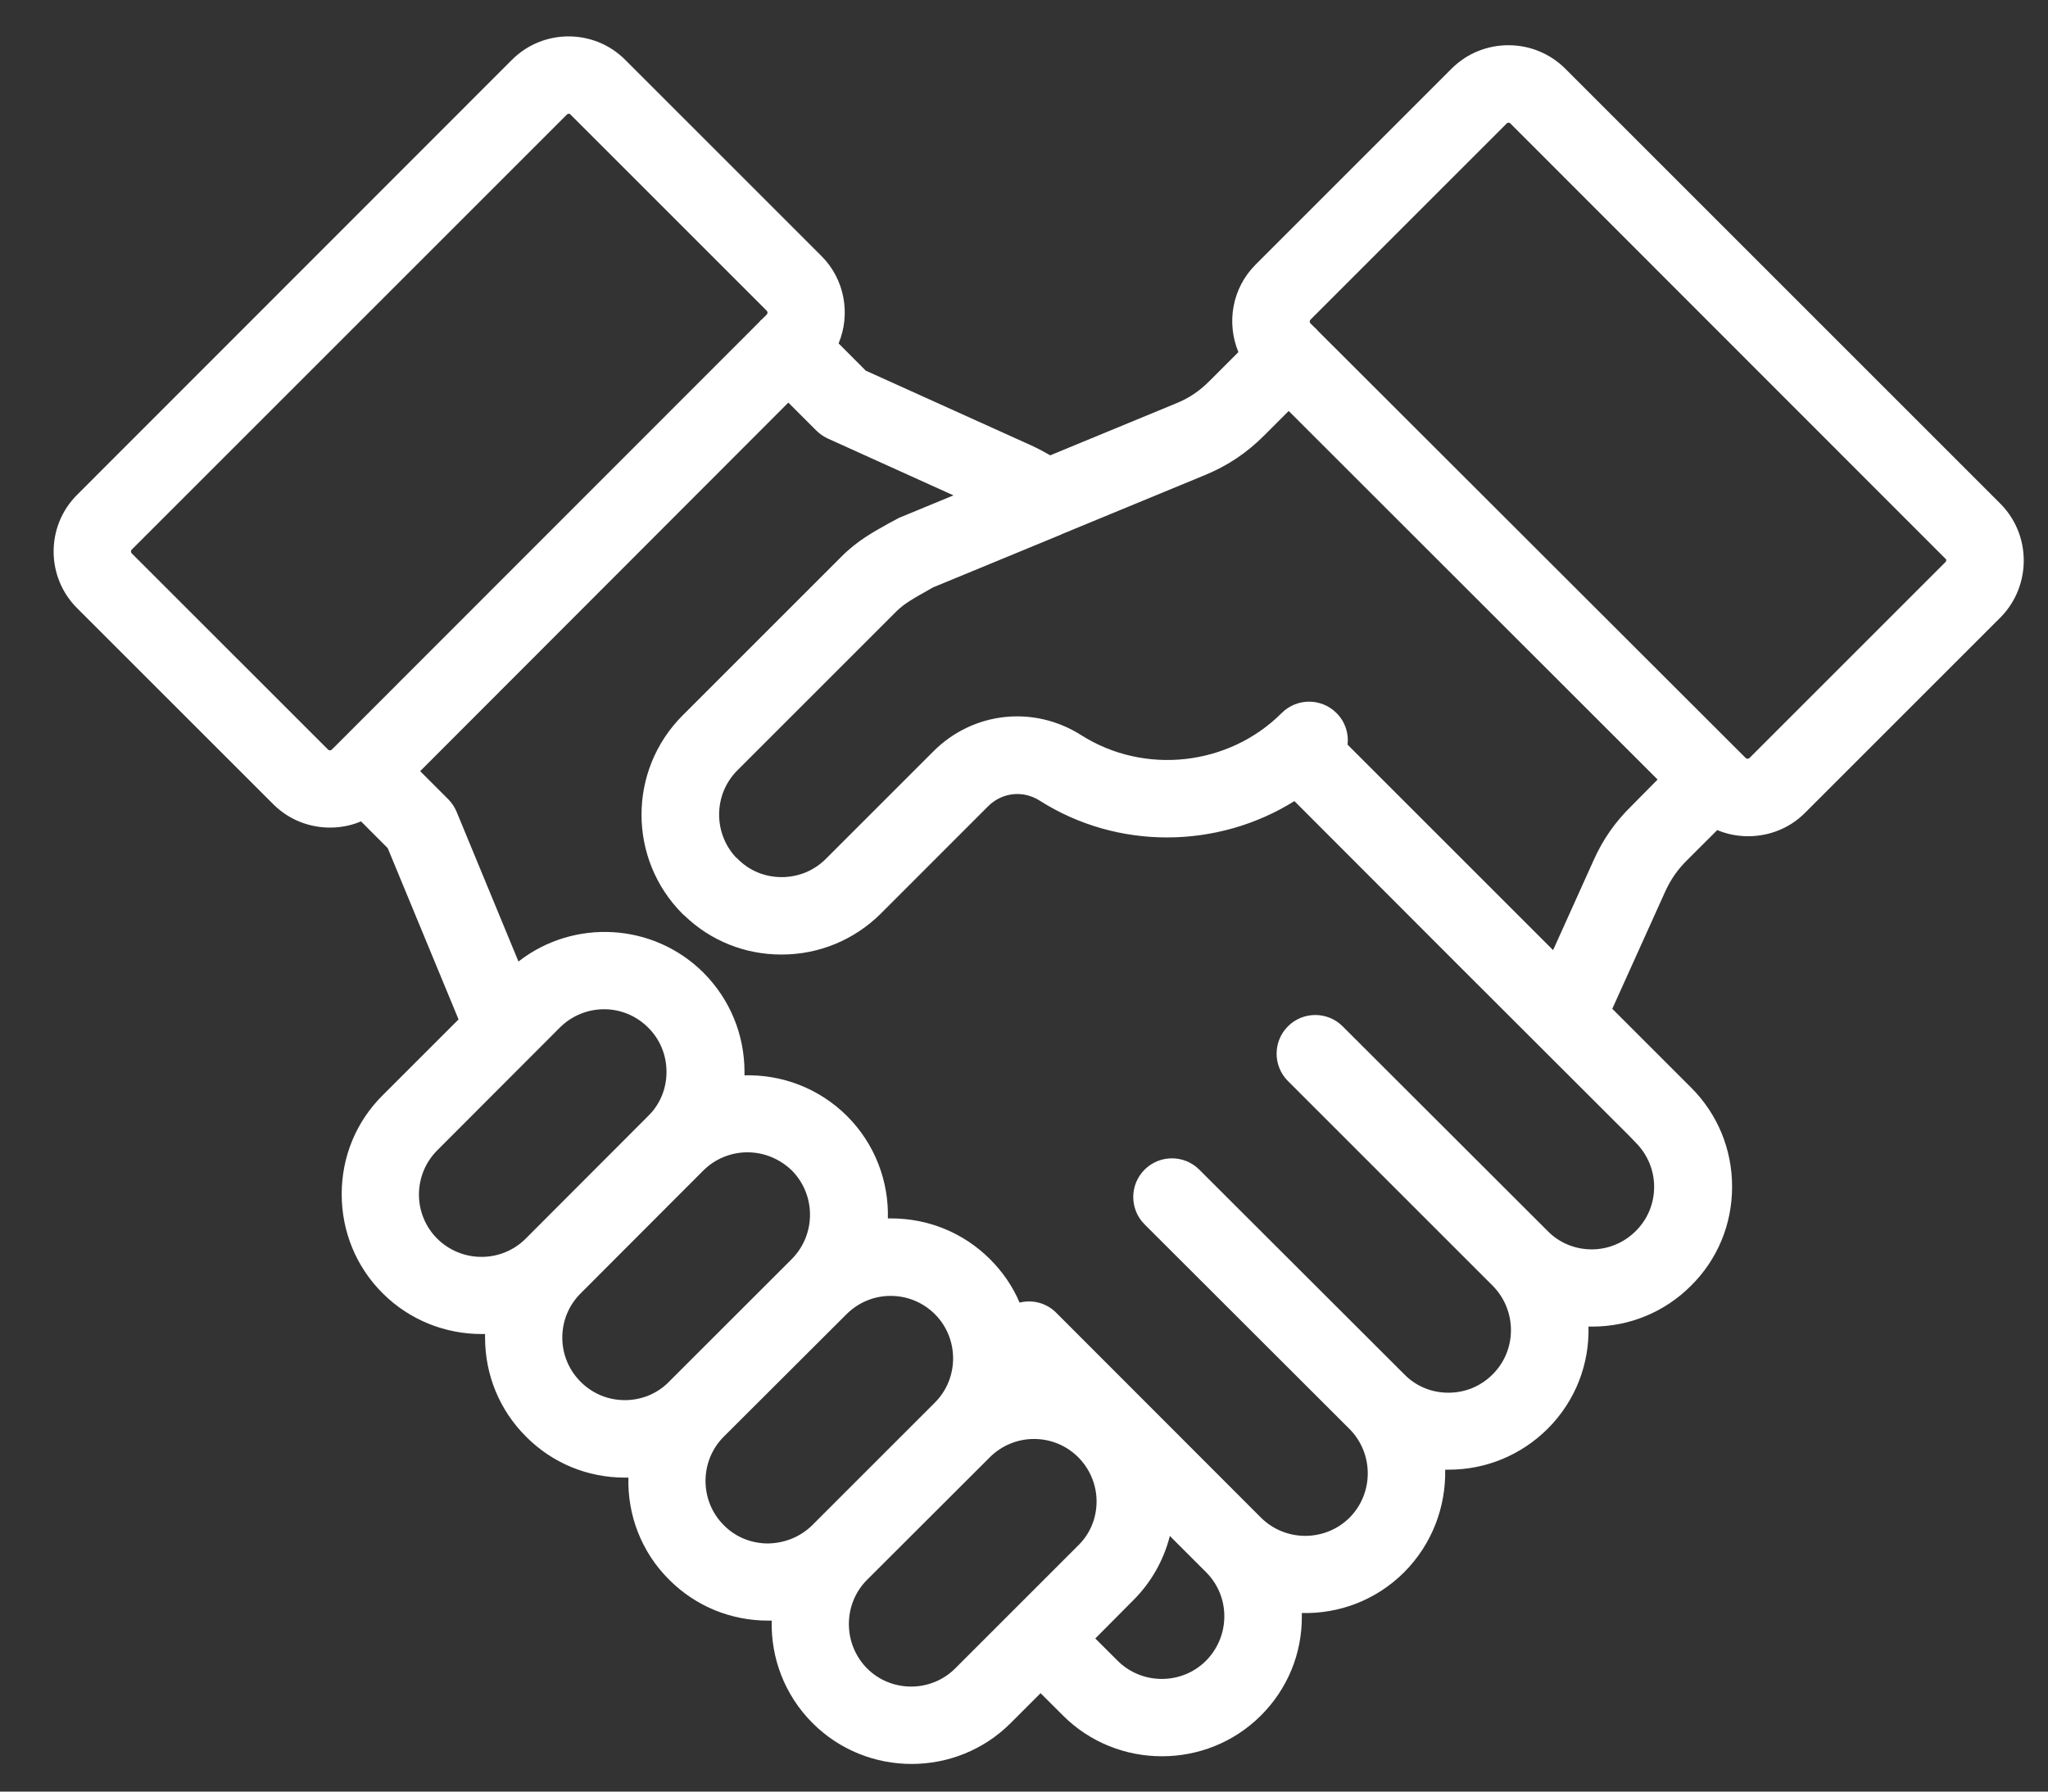 <svg width="32" height="28" viewBox="0 0 32 28" fill="none" xmlns="http://www.w3.org/2000/svg">
<rect x="0" y="0" width="32" height="28" fill="#333333" stroke="none"/>
<path d="M31.254 7.87L24.453 1.069C23.965 0.586 23.172 0.586 22.685 1.069L19.617 4.137C19.25 4.505 19.161 5.046 19.35 5.503L18.902 5.951C18.735 6.118 18.573 6.226 18.36 6.311L16.41 7.116C16.317 7.062 16.221 7.011 16.113 6.961L13.528 5.793L13.103 5.367C13.292 4.915 13.203 4.369 12.836 4.002L9.768 0.934C9.281 0.447 8.488 0.447 8 0.934L1.203 7.735C0.716 8.222 0.716 9.015 1.203 9.503L4.271 12.57C4.515 12.814 4.836 12.934 5.157 12.934C5.32 12.934 5.486 12.903 5.641 12.837L6.058 13.255L7.165 15.932L5.981 17.116C5.567 17.526 5.339 18.075 5.339 18.663C5.339 19.251 5.567 19.8 5.977 20.21C6.403 20.636 6.964 20.849 7.525 20.849C7.544 20.849 7.559 20.849 7.579 20.849C7.579 20.868 7.579 20.884 7.579 20.903C7.579 21.491 7.807 22.04 8.217 22.45C8.627 22.864 9.176 23.093 9.764 23.093C9.784 23.093 9.799 23.093 9.819 23.093C9.803 23.669 10.016 24.253 10.457 24.69C10.871 25.104 11.42 25.328 12.004 25.328H12.008C12.024 25.328 12.043 25.328 12.058 25.328C12.043 25.905 12.256 26.489 12.697 26.93C13.122 27.355 13.683 27.568 14.244 27.568C14.805 27.568 15.366 27.355 15.791 26.93L16.259 26.462L16.608 26.81C17.033 27.236 17.594 27.448 18.155 27.448C18.716 27.448 19.277 27.236 19.703 26.81C20.116 26.396 20.345 25.847 20.341 25.259C20.341 25.243 20.341 25.224 20.341 25.209C20.921 25.224 21.501 25.011 21.942 24.57C22.379 24.129 22.592 23.549 22.581 22.969C22.6 22.969 22.615 22.969 22.635 22.969C23.219 22.969 23.768 22.741 24.182 22.33C24.623 21.889 24.836 21.309 24.82 20.733C24.84 20.733 24.855 20.733 24.875 20.733C25.463 20.733 26.012 20.505 26.422 20.094C26.836 19.684 27.064 19.135 27.064 18.547C27.064 17.959 26.836 17.41 26.426 17L26.329 16.903C25.95 16.524 25.571 16.145 25.192 15.766L26.016 13.94C26.105 13.746 26.205 13.599 26.356 13.448L26.832 12.973C26.987 13.038 27.149 13.069 27.316 13.069C27.637 13.069 27.958 12.949 28.201 12.706L31.269 9.638C31.741 9.147 31.741 8.358 31.254 7.87ZM2.058 8.648C2.043 8.632 2.043 8.605 2.058 8.59L8.859 1.789C8.867 1.781 8.878 1.777 8.886 1.777C8.898 1.777 8.906 1.781 8.913 1.789L11.981 4.857C11.996 4.872 11.996 4.899 11.981 4.915L11.908 4.988C11.9 4.996 11.892 5 11.884 5.007C11.877 5.015 11.873 5.023 11.865 5.031L5.277 11.623L5.184 11.715C5.169 11.731 5.142 11.731 5.126 11.715L2.058 8.648ZM6.832 19.359C6.65 19.178 6.546 18.93 6.546 18.671C6.546 18.412 6.646 18.164 6.832 17.978L8.747 16.06C8.937 15.87 9.188 15.773 9.439 15.773C9.691 15.773 9.938 15.87 10.128 16.06C10.314 16.245 10.414 16.489 10.414 16.752C10.414 17.015 10.314 17.259 10.128 17.441L8.213 19.359C7.834 19.738 7.215 19.738 6.832 19.359ZM9.764 21.882C9.501 21.882 9.258 21.781 9.072 21.595C8.89 21.414 8.786 21.166 8.786 20.907C8.786 20.644 8.886 20.4 9.072 20.214L10.987 18.296C11.176 18.106 11.428 18.009 11.679 18.009C11.931 18.009 12.178 18.106 12.372 18.292C12.751 18.675 12.751 19.294 12.372 19.677L10.453 21.595C10.271 21.781 10.024 21.882 9.764 21.882ZM12 24.122C11.737 24.122 11.49 24.021 11.308 23.835C10.929 23.456 10.929 22.833 11.308 22.454L13.227 20.539C13.409 20.358 13.652 20.253 13.915 20.253C14.178 20.253 14.422 20.354 14.608 20.539C14.987 20.918 14.987 21.541 14.608 21.92L12.689 23.839C12.507 24.017 12.263 24.118 12 24.122ZM13.548 26.075C13.169 25.692 13.169 25.069 13.548 24.69L15.466 22.775C15.648 22.593 15.896 22.489 16.155 22.489C16.418 22.489 16.662 22.59 16.848 22.775C17.029 22.957 17.134 23.205 17.134 23.464C17.134 23.727 17.033 23.971 16.848 24.152L15.838 25.162C15.834 25.166 15.83 25.17 15.826 25.174C15.822 25.178 15.819 25.181 15.815 25.185L14.929 26.071C14.55 26.454 13.927 26.454 13.548 26.075ZM18.844 25.955C18.465 26.334 17.842 26.334 17.463 25.955L17.114 25.607L17.706 25.011C17.989 24.729 18.182 24.385 18.279 24.005L18.844 24.57C19.026 24.752 19.13 24.996 19.13 25.259C19.13 25.526 19.026 25.77 18.844 25.955ZM25.559 17.858C25.741 18.04 25.846 18.288 25.846 18.547C25.846 18.81 25.745 19.054 25.559 19.239C25.378 19.421 25.13 19.526 24.871 19.526C24.611 19.526 24.364 19.425 24.182 19.239L20.979 16.04C20.743 15.804 20.36 15.804 20.124 16.04C19.888 16.276 19.888 16.659 20.124 16.895L23.323 20.094C23.702 20.477 23.706 21.096 23.323 21.479C23.138 21.665 22.894 21.766 22.631 21.766C22.368 21.766 22.124 21.665 21.942 21.479L18.739 18.28C18.503 18.044 18.12 18.044 17.884 18.28C17.648 18.516 17.648 18.899 17.884 19.135L21.087 22.334C21.466 22.717 21.466 23.336 21.087 23.719C20.704 24.098 20.085 24.098 19.703 23.719L16.503 20.516C16.349 20.361 16.128 20.307 15.931 20.358C15.826 20.11 15.671 19.882 15.47 19.68C15.056 19.267 14.507 19.042 13.923 19.042C13.908 19.042 13.888 19.042 13.873 19.042C13.888 18.466 13.675 17.882 13.234 17.441C12.793 17.003 12.213 16.791 11.633 16.806C11.633 16.791 11.633 16.771 11.633 16.756C11.633 16.168 11.405 15.619 10.995 15.205C10.205 14.415 8.96 14.357 8.101 15.027L7.134 12.686C7.103 12.613 7.06 12.547 7.002 12.489L6.565 12.052L12.318 6.292L12.755 6.729C12.805 6.779 12.867 6.822 12.933 6.853L14.898 7.742L14.082 8.079C14.058 8.087 14.035 8.098 14.016 8.11C13.977 8.133 13.938 8.152 13.9 8.172C13.652 8.311 13.393 8.45 13.145 8.702L10.662 11.185C9.811 12.04 9.811 13.425 10.662 14.28C10.674 14.292 10.685 14.303 10.697 14.311C11.103 14.702 11.637 14.918 12.209 14.918H12.213C12.797 14.918 13.347 14.69 13.761 14.28L15.439 12.601C15.656 12.385 15.981 12.346 16.244 12.512C17.466 13.29 19.029 13.267 20.225 12.52C21.969 14.268 23.714 16.013 25.463 17.758L25.559 17.858ZM24.902 13.441L24.267 14.849C23.196 13.777 22.128 12.71 21.056 11.638C21.076 11.46 21.018 11.278 20.882 11.143C20.646 10.907 20.263 10.907 20.027 11.143C19.2 11.971 17.88 12.118 16.89 11.487C16.151 11.019 15.203 11.123 14.585 11.742L12.906 13.421C12.72 13.607 12.476 13.708 12.213 13.708C11.95 13.708 11.706 13.607 11.524 13.421C11.517 13.414 11.509 13.406 11.497 13.398C11.142 13.015 11.149 12.412 11.521 12.04L14.004 9.557C14.132 9.429 14.29 9.344 14.488 9.232C14.519 9.216 14.546 9.197 14.577 9.181L16.581 8.354C16.584 8.35 16.592 8.35 16.596 8.346L18.817 7.429C19.176 7.282 19.474 7.085 19.757 6.802L20.136 6.423L25.9 12.183L25.494 12.594C25.238 12.845 25.049 13.112 24.902 13.441ZM30.399 8.783L27.335 11.847C27.32 11.862 27.292 11.862 27.277 11.847L27.184 11.754L20.588 5.166C20.581 5.158 20.577 5.151 20.569 5.143C20.561 5.135 20.553 5.131 20.546 5.123L20.476 5.054C20.461 5.038 20.461 5.011 20.476 4.996L23.544 1.928C23.552 1.92 23.563 1.917 23.571 1.917C23.582 1.917 23.59 1.92 23.598 1.928L30.395 8.729C30.414 8.74 30.414 8.768 30.399 8.783Z" fill="white"/>
</svg>
